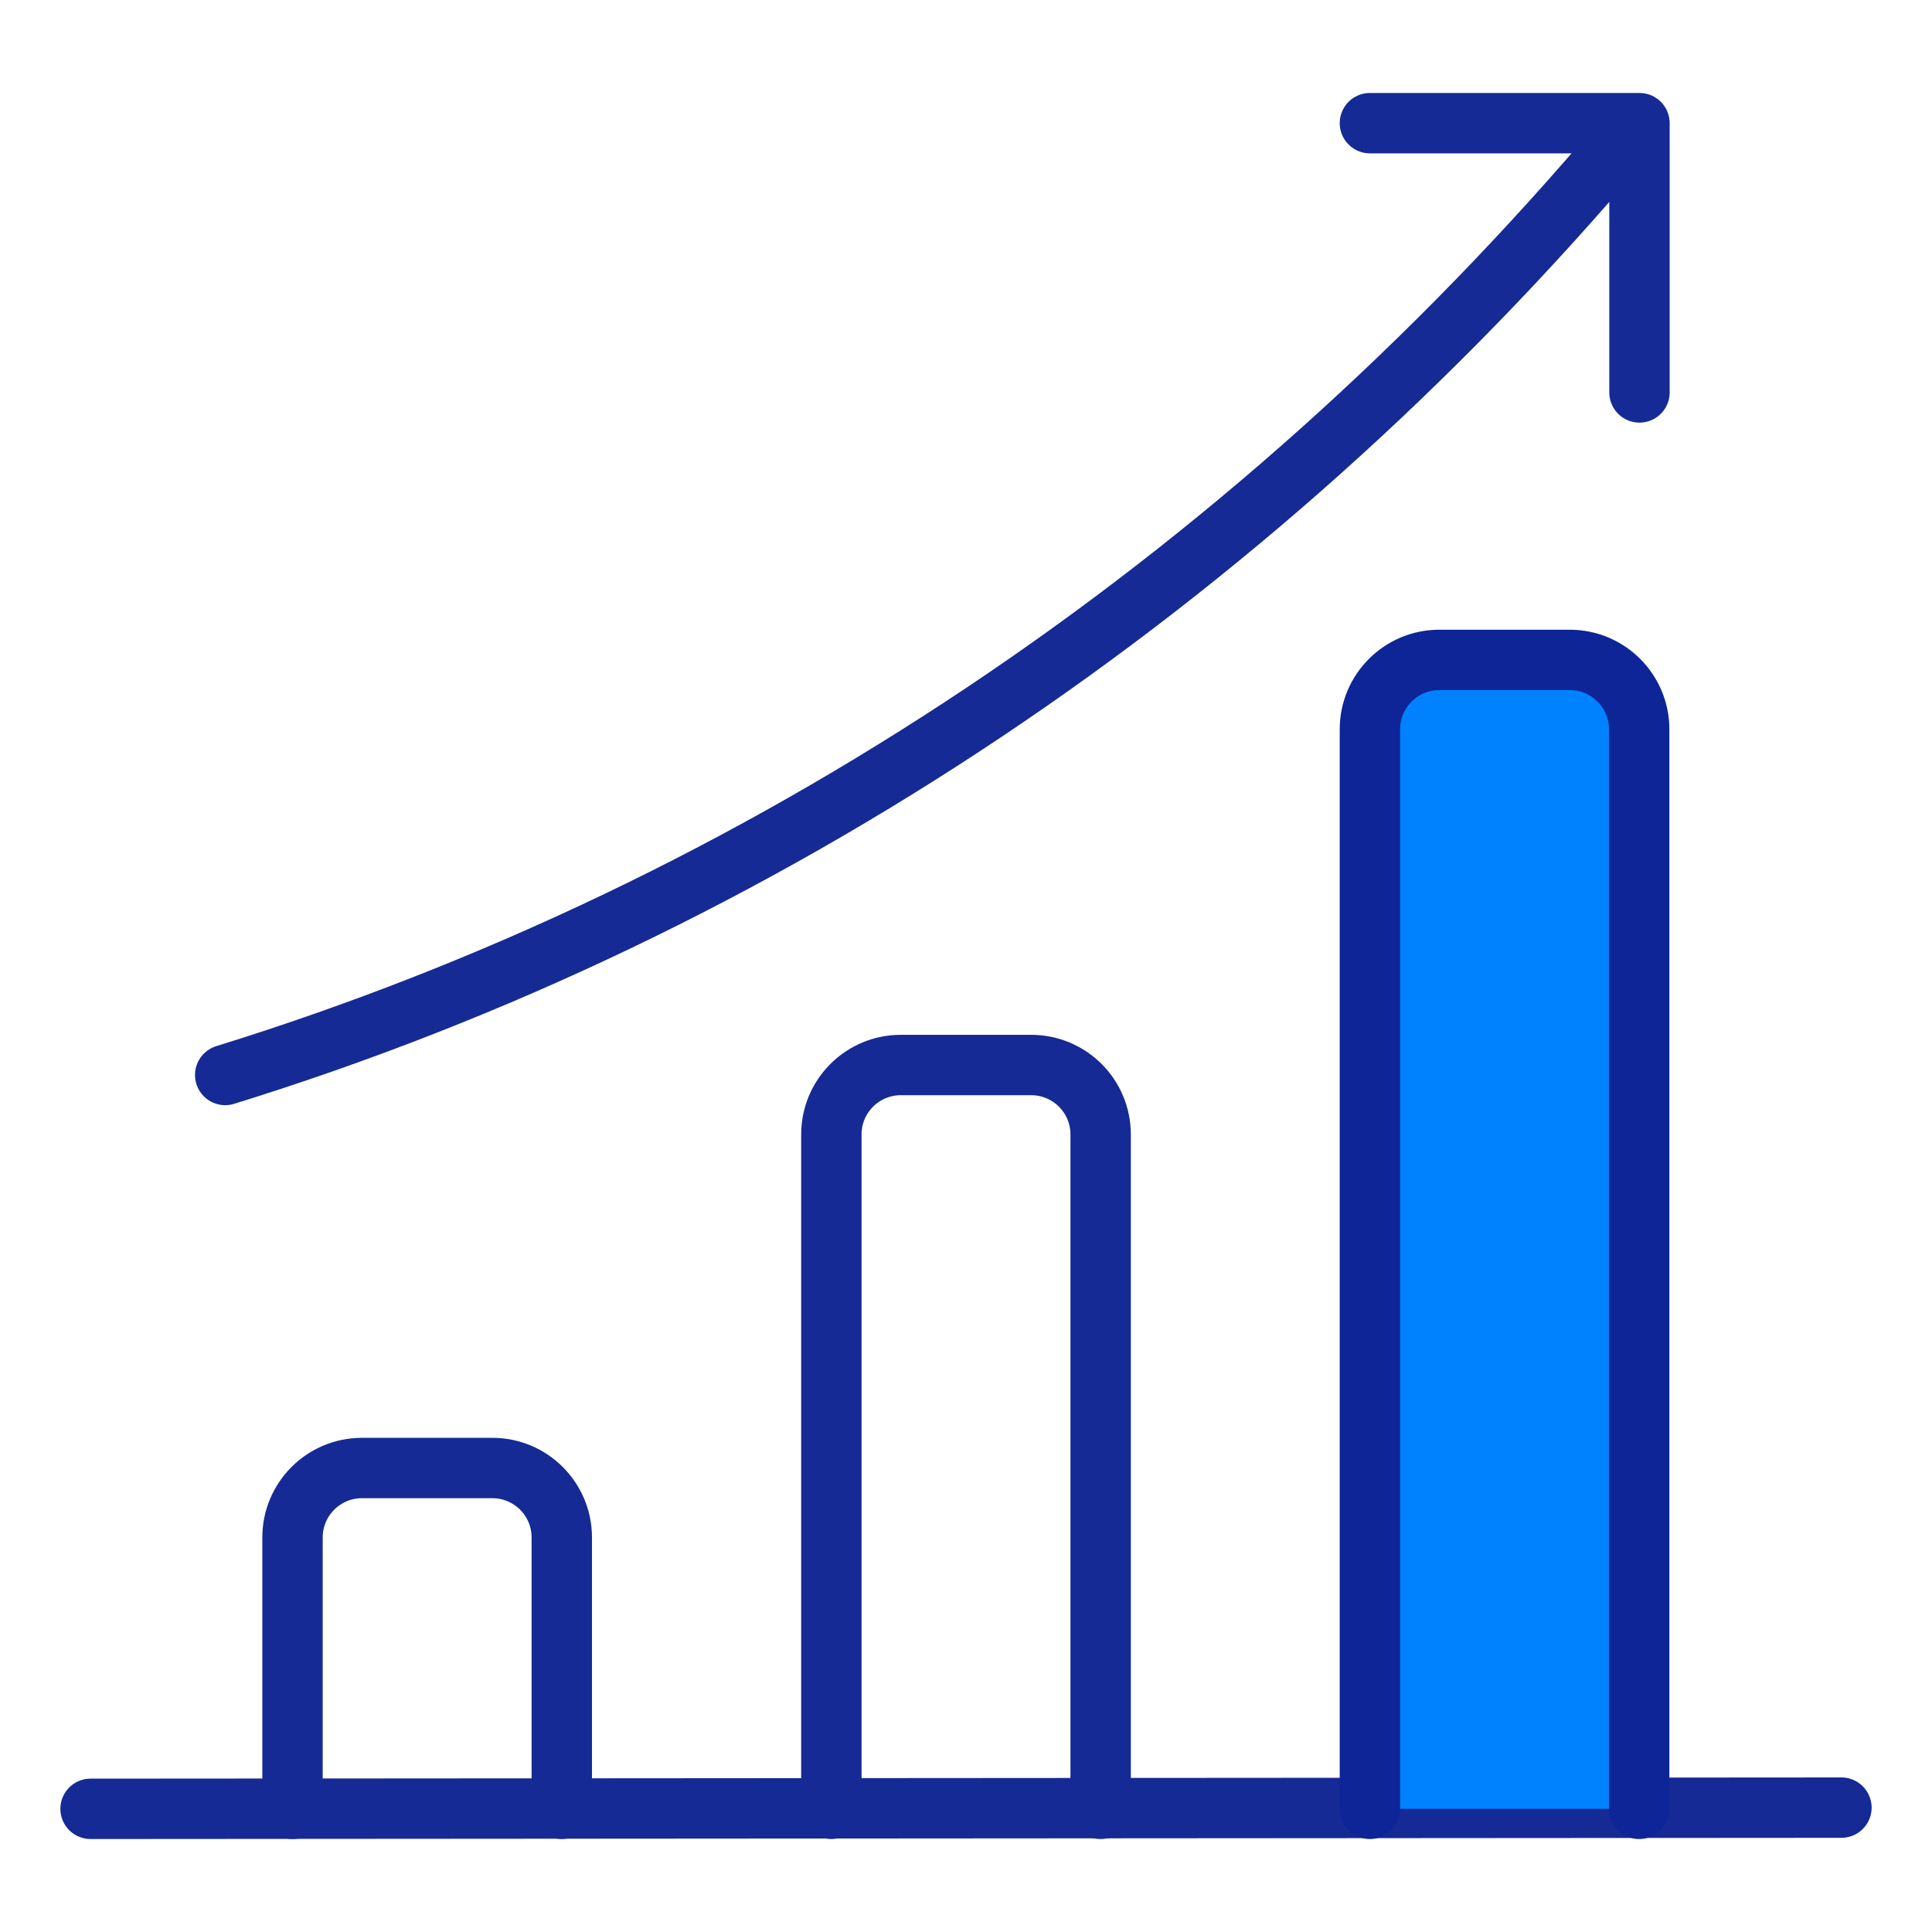 <?xml version="1.0" encoding="UTF-8"?>
<svg id="Warstwa_1" data-name="Warstwa 1" xmlns="http://www.w3.org/2000/svg" width="64" height="64" viewBox="0 0 64 64">
  <defs>
    <style>
      .cls-1 {
        fill: #0082ff;
        stroke: #0d2597;
      }

      .cls-1, .cls-2 {
        stroke-linecap: round;
        stroke-linejoin: round;
        stroke-width: 2px;
      }

      .cls-2 {
        fill: none;
        stroke: #152a94;
      }
    </style>
  </defs>
  <g id="Biznes_Biuro_v4_wykres">
    <polyline class="cls-2" points="45.38 4.08 54.31 4.08 54.31 13"/>
    <g>
      <line class="cls-2" x1="3" y1="59.92" x2="61" y2="59.88"/>
      <path class="cls-2" d="M9.69,59.92v-8.99c0-1.27,1.03-2.3,2.3-2.3h4.32c1.27,0,2.3,1.03,2.3,2.3v8.99"/>
      <path class="cls-2" d="M27.54,59.92v-22.34c0-1.27,1.03-2.3,2.3-2.3h4.32c1.27,0,2.3,1.03,2.3,2.3v22.34"/>
      <path class="cls-1" d="M45.38,59.92V24.16c0-1.27,1.03-2.3,2.3-2.3h4.32c1.27,0,2.3,1.03,2.3,2.3v35.76"/>
    </g>
    <path class="cls-2" d="M53.76,4.63c-12.45,14.76-28.54,25.48-46.3,30.98"/>
  </g>
</svg>